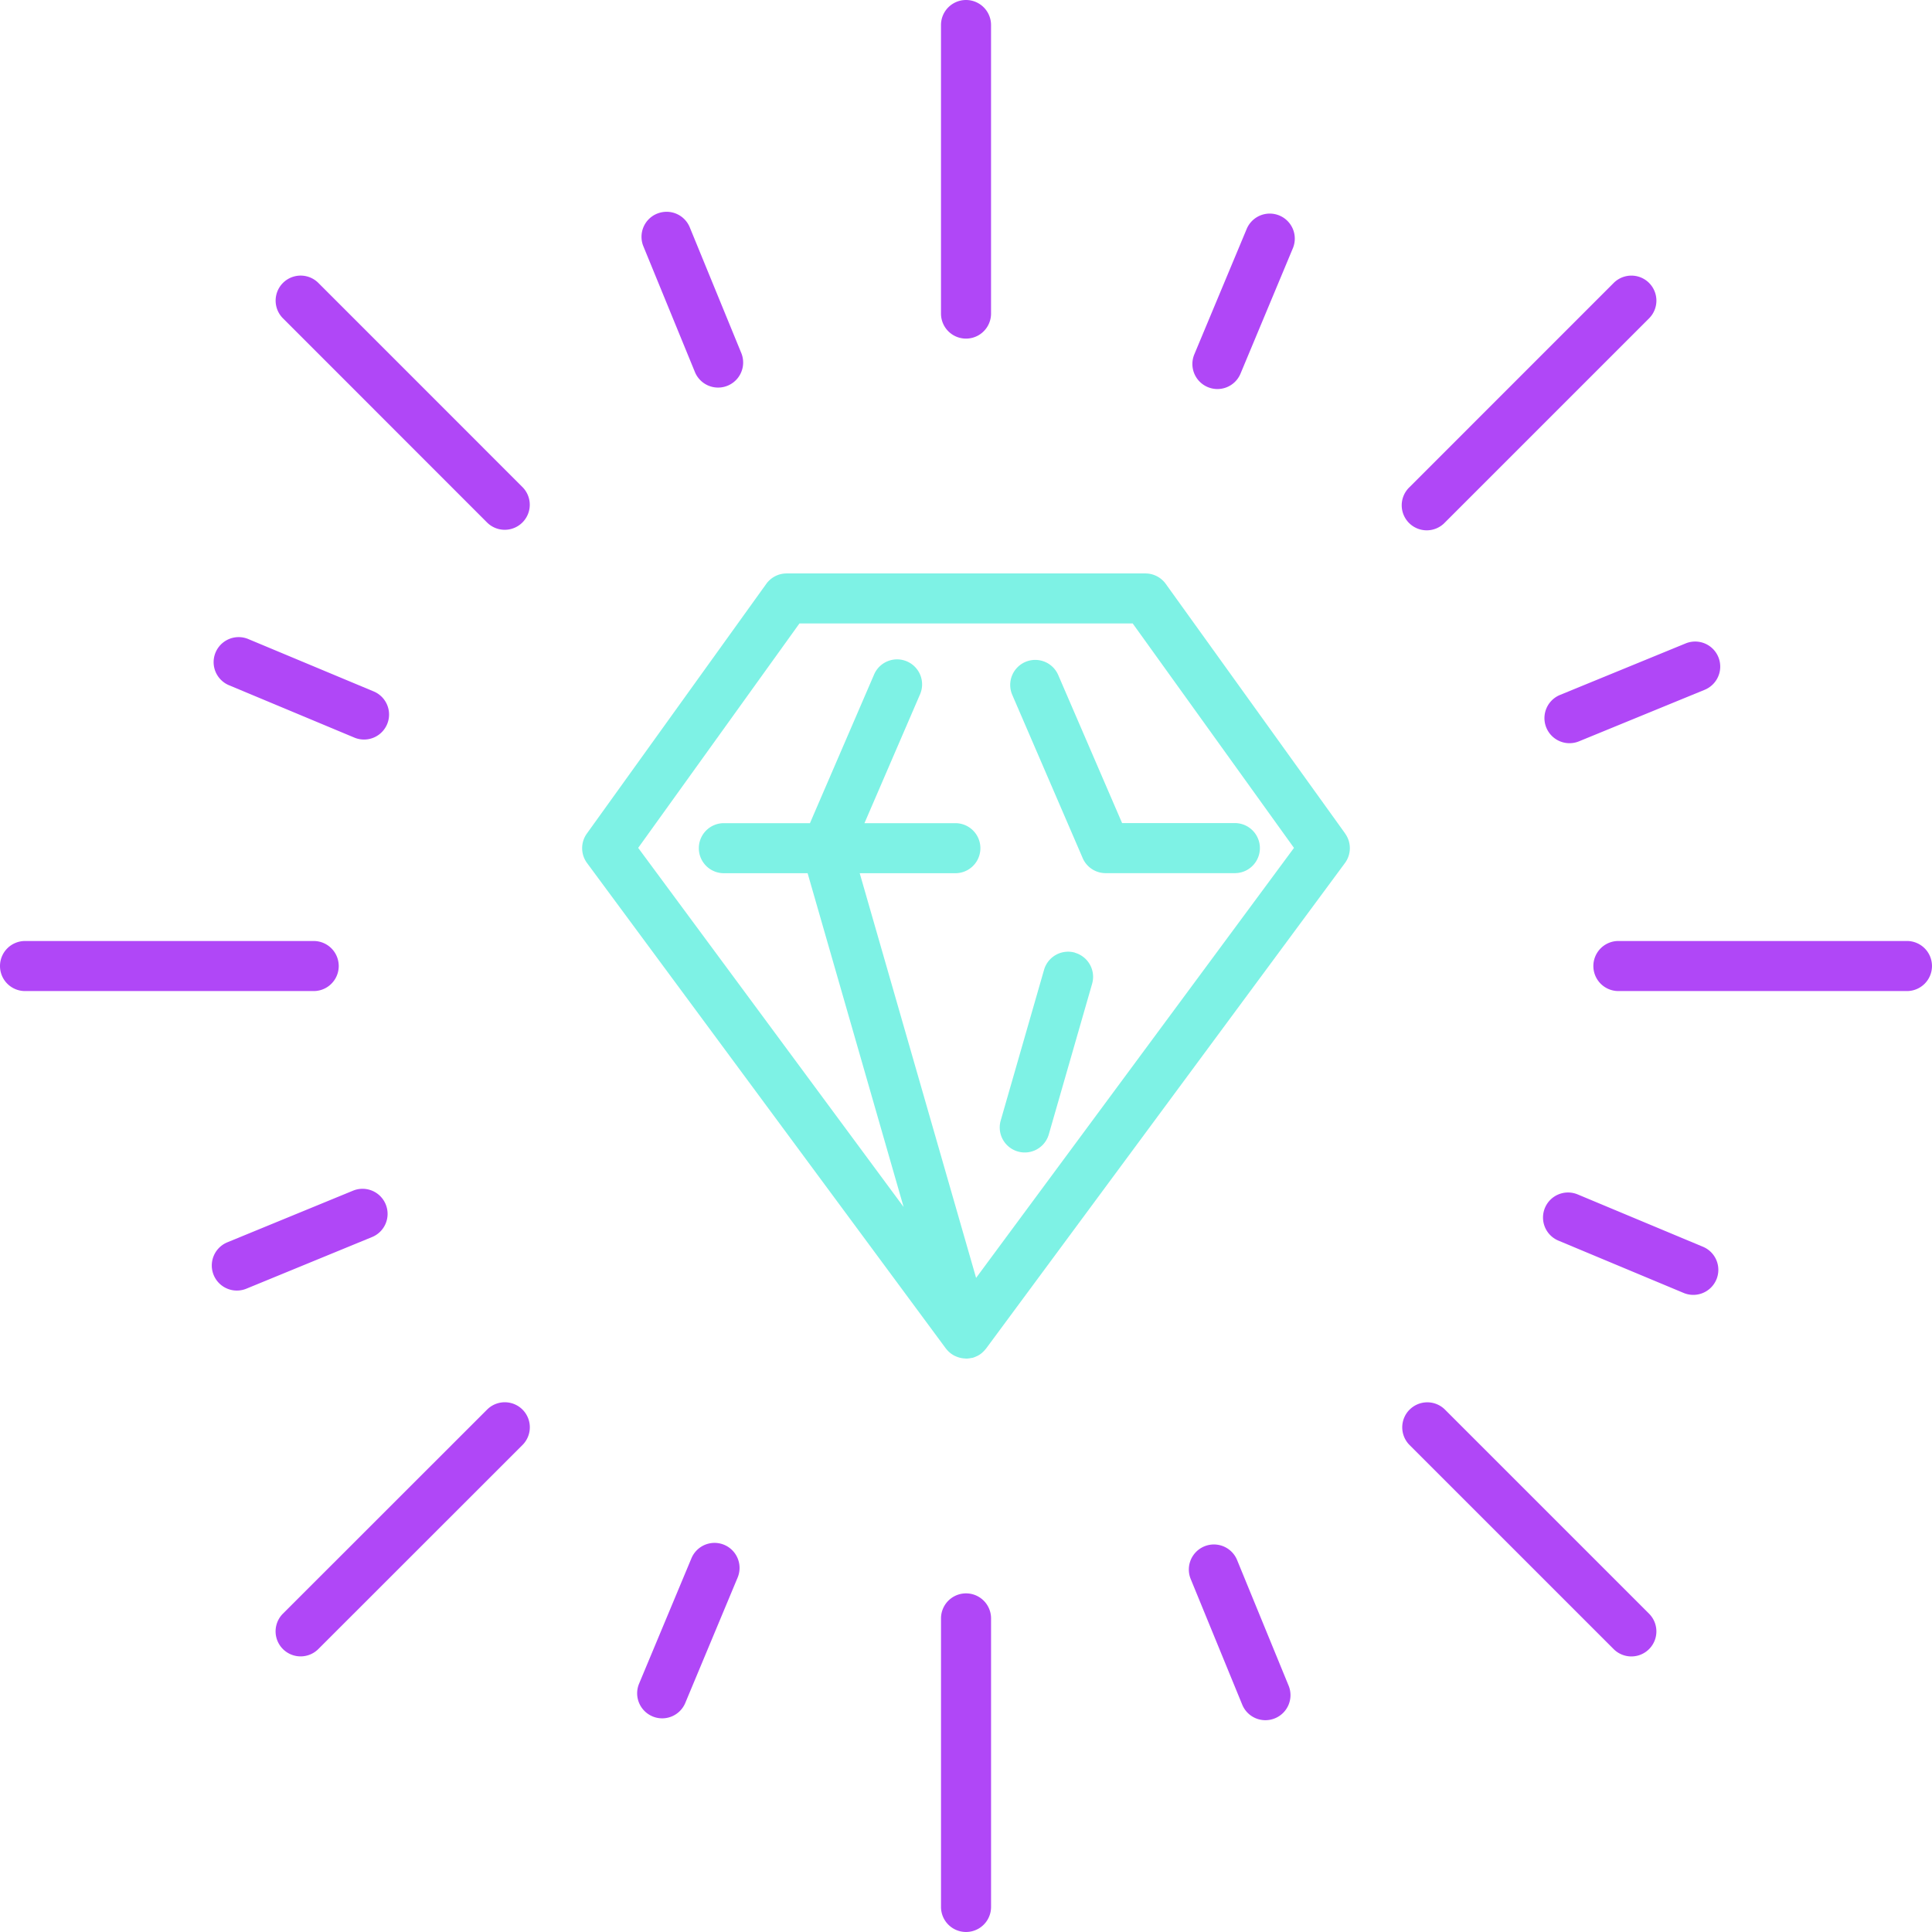 <svg xmlns="http://www.w3.org/2000/svg" width="112.482" height="112.481" viewBox="0 0 112.482 112.481">
  <g id="Groupe_2392" data-name="Groupe 2392" transform="translate(0)">
    <g id="Groupe_2390" data-name="Groupe 2390" transform="translate(0 0)">
      <g id="Groupe_2391" data-name="Groupe 2391" transform="translate(0 0)">
        <path id="Tracé_1384" data-name="Tracé 1384" d="M53.059,53.053a1.458,1.458,0,0,0,0,2.061L64.941,67A1.457,1.457,0,0,0,67,64.936L55.12,53.053a1.458,1.458,0,0,0-2.061,0" transform="translate(-36.585 -36.581)" fill="#b047f7"/>
        <path id="Tracé_1385" data-name="Tracé 1385" d="M268.2,268.2a1.458,1.458,0,0,0,0,2.061l11.882,11.881a1.457,1.457,0,0,0,2.061-2.061L270.263,268.2a1.458,1.458,0,0,0-2.061,0" transform="translate(-186.134 -186.13)" fill="#b047f7"/>
        <path id="Tracé_1386" data-name="Tracé 1386" d="M55.113,282.139,67,270.258a1.457,1.457,0,0,0-2.061-2.061L53.052,280.078a1.457,1.457,0,0,0,2.061,2.061" transform="translate(-36.58 -186.13)" fill="#b047f7"/>
        <path id="Tracé_1387" data-name="Tracé 1387" d="M282.142,53.056a1.458,1.458,0,0,0-2.061,0L268.2,64.939A1.457,1.457,0,1,0,270.258,67l11.883-11.883a1.458,1.458,0,0,0,0-2.061" transform="translate(-186.131 -36.583)" fill="#b047f7"/>
        <path id="Tracé_1388" data-name="Tracé 1388" d="M179.689,1.456l0,16.8a1.457,1.457,0,1,0,2.914,0V1.456a1.457,1.457,0,1,0-2.914,0" transform="translate(-124.904 0.001)" fill="#b047f7"/>
        <path id="Tracé_1389" data-name="Tracé 1389" d="M182.608,322.51v-16.8a1.457,1.457,0,0,0-2.914,0v16.8a1.457,1.457,0,1,0,2.914,0" transform="translate(-124.908 -211.486)" fill="#b047f7"/>
        <path id="Tracé_1390" data-name="Tracé 1390" d="M0,181.143A1.457,1.457,0,0,0,1.457,182.6l16.807,0a1.457,1.457,0,1,0,0-2.914H1.457A1.457,1.457,0,0,0,0,181.143" transform="translate(0 -124.9)" fill="#b047f7"/>
        <path id="Tracé_1391" data-name="Tracé 1391" d="M323.97,181.145a1.458,1.458,0,0,0-1.457-1.457h-16.8a1.457,1.457,0,1,0,0,2.915h16.8a1.458,1.458,0,0,0,1.457-1.457" transform="translate(-211.489 -124.903)" fill="#b047f7"/>
        <path id="Tracé_1392" data-name="Tracé 1392" d="M232.031,305.048a1.457,1.457,0,0,0,.794-1.9l-3-7.315a1.457,1.457,0,0,0-2.7,1.108l3,7.315a1.457,1.457,0,0,0,1.9.794" transform="translate(-157.801 -205.008)" fill="#b047f7"/>
        <path id="Tracé_1393" data-name="Tracé 1393" d="M303.149,122.612l-7.316,3a1.457,1.457,0,1,0,1.107,2.7l7.316-3a1.457,1.457,0,1,0-1.107-2.7" transform="translate(-205.009 -85.152)" fill="#b047f7"/>
        <path id="Tracé_1394" data-name="Tracé 1394" d="M228.6,50.891a1.456,1.456,0,0,0,1.906-.783l3.048-7.3a1.457,1.457,0,0,0-2.689-1.123l-3.048,7.3a1.457,1.457,0,0,0,.783,1.906" transform="translate(-158.283 -28.354)" fill="#b047f7"/>
        <path id="Tracé_1395" data-name="Tracé 1395" d="M123.406,40.551a1.456,1.456,0,0,0-.795,1.9l3,7.319a1.457,1.457,0,1,0,2.7-1.106l-3-7.319a1.457,1.457,0,0,0-1.9-.795" transform="translate(-85.153 -28.111)" fill="#b047f7"/>
        <path id="Tracé_1396" data-name="Tracé 1396" d="M304.744,232.778a1.457,1.457,0,0,0-.783-1.906l-7.293-3.047a1.457,1.457,0,1,0-1.124,2.689l7.293,3.047a1.457,1.457,0,0,0,1.906-.783" transform="translate(-204.814 -158.285)" fill="#b047f7"/>
        <path id="Tracé_1397" data-name="Tracé 1397" d="M122.564,304.738a1.457,1.457,0,0,0,1.906-.783l3.048-7.3a1.457,1.457,0,0,0-2.689-1.124l-3.048,7.3a1.457,1.457,0,0,0,.783,1.906" transform="translate(-84.573 -204.808)" fill="#b047f7"/>
        <path id="Tracé_1398" data-name="Tracé 1398" d="M41.688,124.464l7.3,3.049a1.457,1.457,0,0,0,1.123-2.689l-7.3-3.049a1.457,1.457,0,1,0-1.123,2.689" transform="translate(-28.355 -84.569)" fill="#b047f7"/>
        <path id="Tracé_1399" data-name="Tracé 1399" d="M50.567,227.91a1.458,1.458,0,0,0-1.9-.794l-7.319,3.007a1.457,1.457,0,1,0,1.108,2.7l7.319-3.007a1.457,1.457,0,0,0,.794-1.9" transform="translate(-28.112 -157.795)" fill="#b047f7"/>
        <path id="Tracé_1400" data-name="Tracé 1400" d="M155.586,124.633,145.141,110.1a1.461,1.461,0,0,0-1.183-.607h-20.89a1.46,1.46,0,0,0-1.184.607l-10.446,14.538a1.455,1.455,0,0,0,.012,1.717l20.891,28.264c0,.007.011.011.016.017a1.46,1.46,0,0,0,.48.4c.027.014.055.023.082.036a1.445,1.445,0,0,0,.212.077c.033.009.066.016.1.023a1.447,1.447,0,0,0,.221.026c.02,0,.04.007.06.007s.027,0,.041,0a1.5,1.5,0,0,0,.228-.027c.031-.006.063-.009.095-.017.013,0,.026,0,.039-.007a1.445,1.445,0,0,0,.215-.086c.014-.006.029-.01.043-.017a1.462,1.462,0,0,0,.269-.178c.012-.01.022-.023.035-.034a1.442,1.442,0,0,0,.182-.195c.008-.009.017-.016.024-.026l20.891-28.264a1.457,1.457,0,0,0,.011-1.717M134.1,150.506l-6.776-23.56h5.569a1.457,1.457,0,1,0,0-2.914H127.6l3.224-7.473a1.457,1.457,0,1,0-2.675-1.154l-3.722,8.627h-5.013a1.457,1.457,0,0,0,0,2.914h4.877l5.588,19.431-15.452-20.906,9.389-13.068h19.4l9.391,13.069Z" transform="translate(-77.271 -76.107)" fill="#7ef2e5"/>
        <path id="Tracé_1401" data-name="Tracé 1401" d="M195.7,126.9a1.457,1.457,0,1,0-2.676,1.154l4.086,9.471a1.456,1.456,0,0,0,1.349.91h7.525a1.457,1.457,0,0,0,0-2.915h-6.565Z" transform="translate(-134.09 -87.6)" fill="#7ef2e5"/>
        <path id="Tracé_1402" data-name="Tracé 1402" d="M195.267,181.783a1.457,1.457,0,0,0-1.8,1l-2.529,8.794a1.457,1.457,0,0,0,2.8.806l2.529-8.794a1.458,1.458,0,0,0-1-1.8" transform="translate(-132.682 -126.319)" fill="#7ef2e5"/>
      </g>
    </g>
  </g>
</svg>
